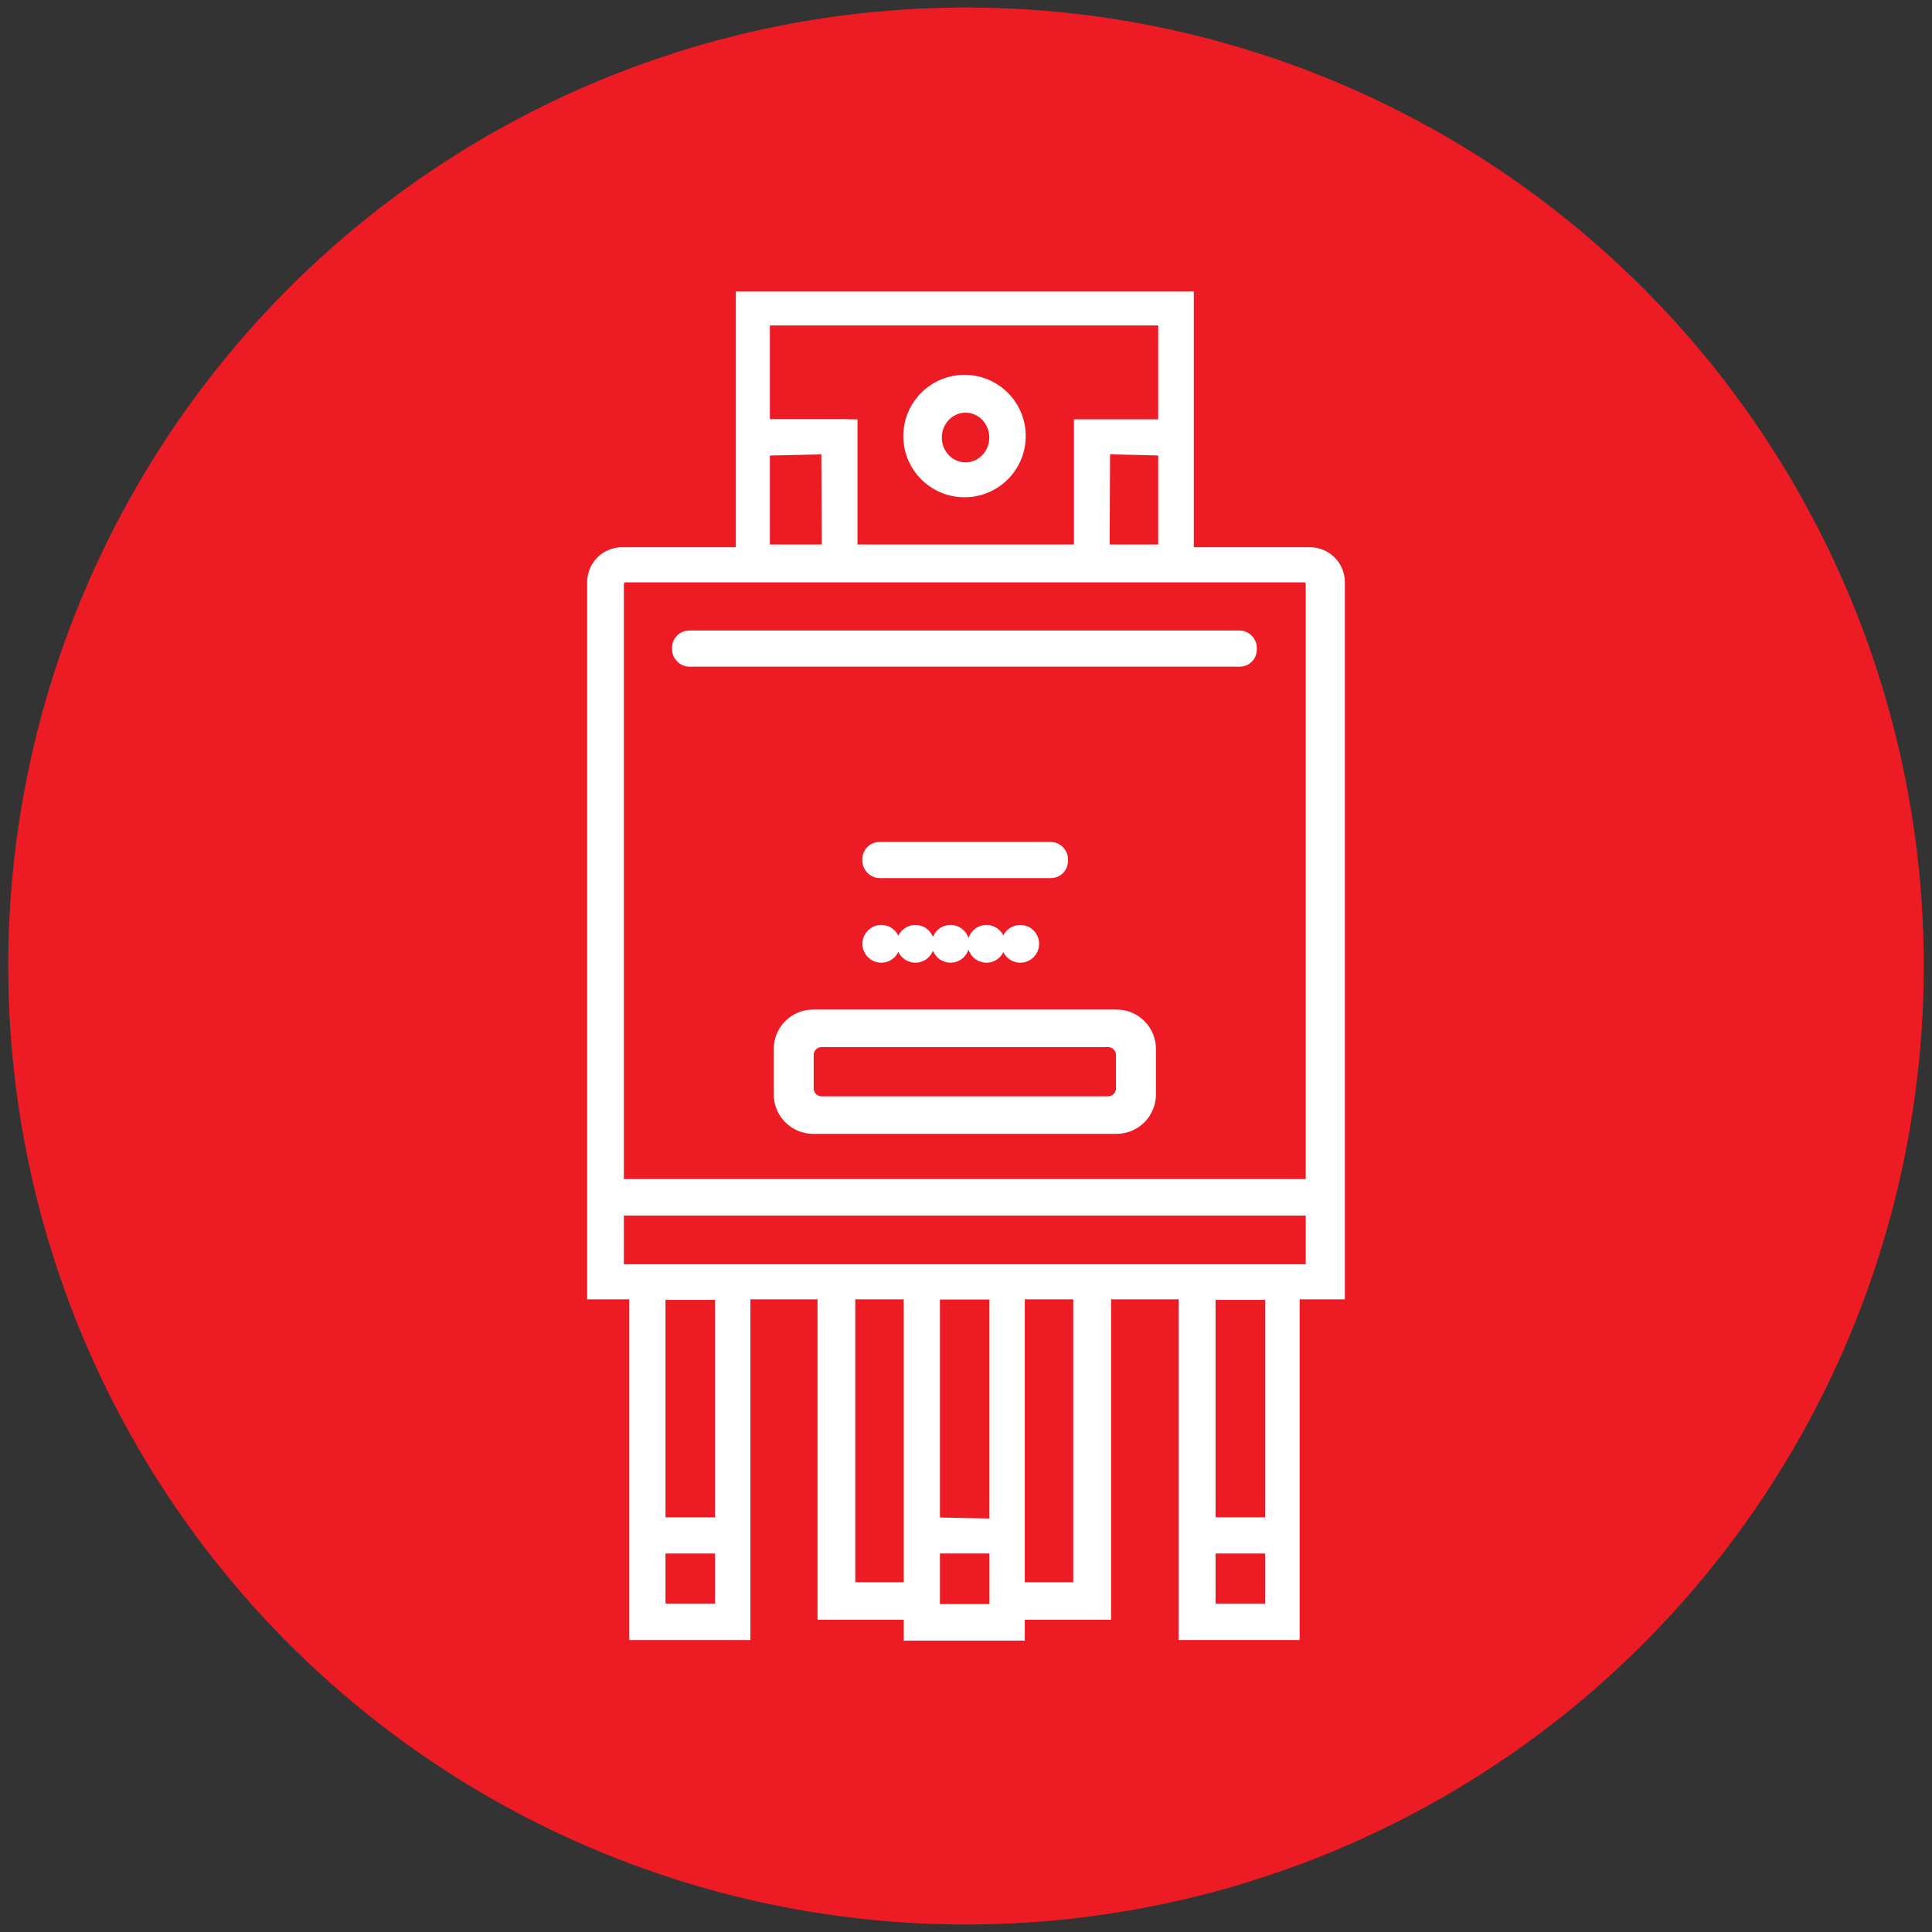 <?xml version="1.0" encoding="UTF-8"?>
<svg xmlns="http://www.w3.org/2000/svg" version="1.1" viewBox="0 0 512 512">
  <rect x="0" y="0" width="512" height="512" fill="#333333" stroke="none"/>
  <!-- Generator: Adobe Illustrator 28.6.0, SVG Export Plug-In . SVG Version: 1.2.0 Build 709)  -->
  <g>
    <g id="Layer_1">
      <ellipse cx="256" cy="256" rx="253.82" ry="254.01" fill="#ed1c24"/>
      <g>
        <path d="M347.13,147.52h-182.26c-3.74,0-6.77,3.03-6.77,6.77v187.55h195.8v-187.55c0-3.74-3.03-6.77-6.77-6.77h0ZM348.54,337.54h-185.71v-182.78c0-1.62,1.31-2.93,2.93-2.93h179.85c1.62,0,2.93,1.31,2.93,2.93v182.78h0Z" fill="#fff" stroke="#fff" stroke-miterlimit="10" stroke-width="5"/>
        <path d="M295.89,270.04h-80.39c-4.39,0-7.95,3.56-7.95,7.95v12.04c0,4.39,3.56,7.95,7.95,7.95h80.39c4.39,0,7.95-3.56,7.95-7.95v-12.04c0-4.39-3.56-7.95-7.95-7.95ZM298.25,288.42c0,2.55-2.07,4.62-4.62,4.62h-75.88c-2.55,0-4.62-2.07-4.62-4.62v-8.81c0-2.55,2.07-4.62,4.62-4.62h75.88c2.55,0,4.62,2.07,4.62,4.62v8.81Z" fill="#fff" stroke="#fff" stroke-miterlimit="10" stroke-width="5"/>
        <rect x="180.6" y="169.59" width="149.98" height="4.59" rx="2.03" ry="2.03" fill="#fff" stroke="#fff" stroke-miterlimit="10" stroke-width="5"/>
        <rect x="231.04" y="225.62" width="49.49" height="4.59" rx="2.03" ry="2.03" fill="#fff" stroke="#fff" stroke-miterlimit="10" stroke-width="5"/>
        <circle cx="233.55" cy="250.12" r="2.51" fill="#fff" stroke="#fff" stroke-miterlimit="10" stroke-width="5"/>
        <circle cx="242.58" cy="250.12" r="2.51" fill="#fff" stroke="#fff" stroke-miterlimit="10" stroke-width="5"/>
        <circle cx="251.89" cy="250.12" r="2.51" fill="#fff" stroke="#fff" stroke-miterlimit="10" stroke-width="5"/>
        <circle cx="261.42" cy="250.12" r="2.51" fill="#fff" stroke="#fff" stroke-miterlimit="10" stroke-width="5"/>
        <circle cx="270.38" cy="250.12" r="2.51" fill="#fff" stroke="#fff" stroke-miterlimit="10" stroke-width="5"/>
        <rect x="158.96" y="314.97" width="193.75" height="4.66" fill="#fff" stroke="#fff" stroke-miterlimit="10" stroke-width="5"/>
        <g>
          <path d="M264.72,404.97l-18.13-.36v-62.77h-4.59v90.43h27.08v-90.43h-4.37v63.13h.01ZM264.72,427.59h-18.13v-18.4h18.13v18.4Z" fill="#fff" stroke="#fff" stroke-miterlimit="10" stroke-width="5"/>
          <rect x="246.59" y="341.7" width="18.13" height=".14" fill="#fff" stroke="#fff" stroke-miterlimit="10" stroke-width="5"/>
          <path d="M191.99,404.61h-18.13v-62.62h-4.59v90.14h27.08v-90.14h-4.37v62.62h0ZM191.99,427.47h-18.13v-18.27h18.13v18.27Z" fill="#fff" stroke="#fff" stroke-miterlimit="10" stroke-width="5"/>
          <rect x="173.86" y="341.84" width="18.13" height=".14" fill="#fff" stroke="#fff" stroke-miterlimit="10" stroke-width="5"/>
          <path d="M337.77,341.98v62.62h-18.13v-62.62h-4.8v90.14h27.08v-90.14h-4.16.01ZM337.77,427.46h-18.13v-18.26h18.13v18.26Z" fill="#fff" stroke="#fff" stroke-miterlimit="10" stroke-width="5"/>
          <rect x="319.64" y="341.83" width="18.13" height=".15" fill="#fff" stroke="#fff" stroke-miterlimit="10" stroke-width="5"/>
        </g>
        <path d="M197.51,79.73v67.78h116.36v-67.78s-116.36,0-116.36,0ZM309.43,146.8h-107.91v-63.05h107.91v63.05Z" fill="#fff" stroke="#fff" stroke-miterlimit="10" stroke-width="5"/>
        <polygon points="201.52 113.63 224.74 113.63 224.74 146.8 220.29 146.8 220.15 117.85 201.52 118.28 201.52 113.63" fill="#fff" stroke="#fff" stroke-miterlimit="10" stroke-width="5"/>
        <polyline points="201.52 118.28 201.52 113.63 224.74 113.63" fill="none" stroke="#fff" stroke-miterlimit="10" stroke-width="5"/>
        <polygon points="310.32 113.63 287.11 113.63 287.11 146.8 291.55 146.8 291.69 117.85 310.32 118.28 310.32 113.63" fill="#fff" stroke="#fff" stroke-miterlimit="10" stroke-width="5"/>
        <path d="M255.61,101.84c-7.58,0-13.72,6.14-13.72,13.72s6.14,13.72,13.72,13.72,13.72-6.14,13.72-13.72-6.14-13.72-13.72-13.72h0ZM255.88,125.04c-4.85,0-8.79-4.07-8.79-9.09s3.94-9.09,8.79-9.09,8.79,4.07,8.79,9.09-3.94,9.09-8.79,9.09h0Z" fill="#fff" stroke="#fff" stroke-miterlimit="10" stroke-width="5"/>
        <polyline points="269.09 426.75 291.95 426.75 291.95 341.7 286.93 341.84 286.93 421.81 269.09 421.81" fill="#fff" stroke="#fff" stroke-miterlimit="10" stroke-width="5"/>
        <polyline points="242 426.75 219.15 426.75 219.15 341.7 224.16 341.84 224.16 421.81 242 421.81" fill="#fff" stroke="#fff" stroke-miterlimit="10" stroke-width="5"/>
      </g>
    </g>
  </g>
</svg>
